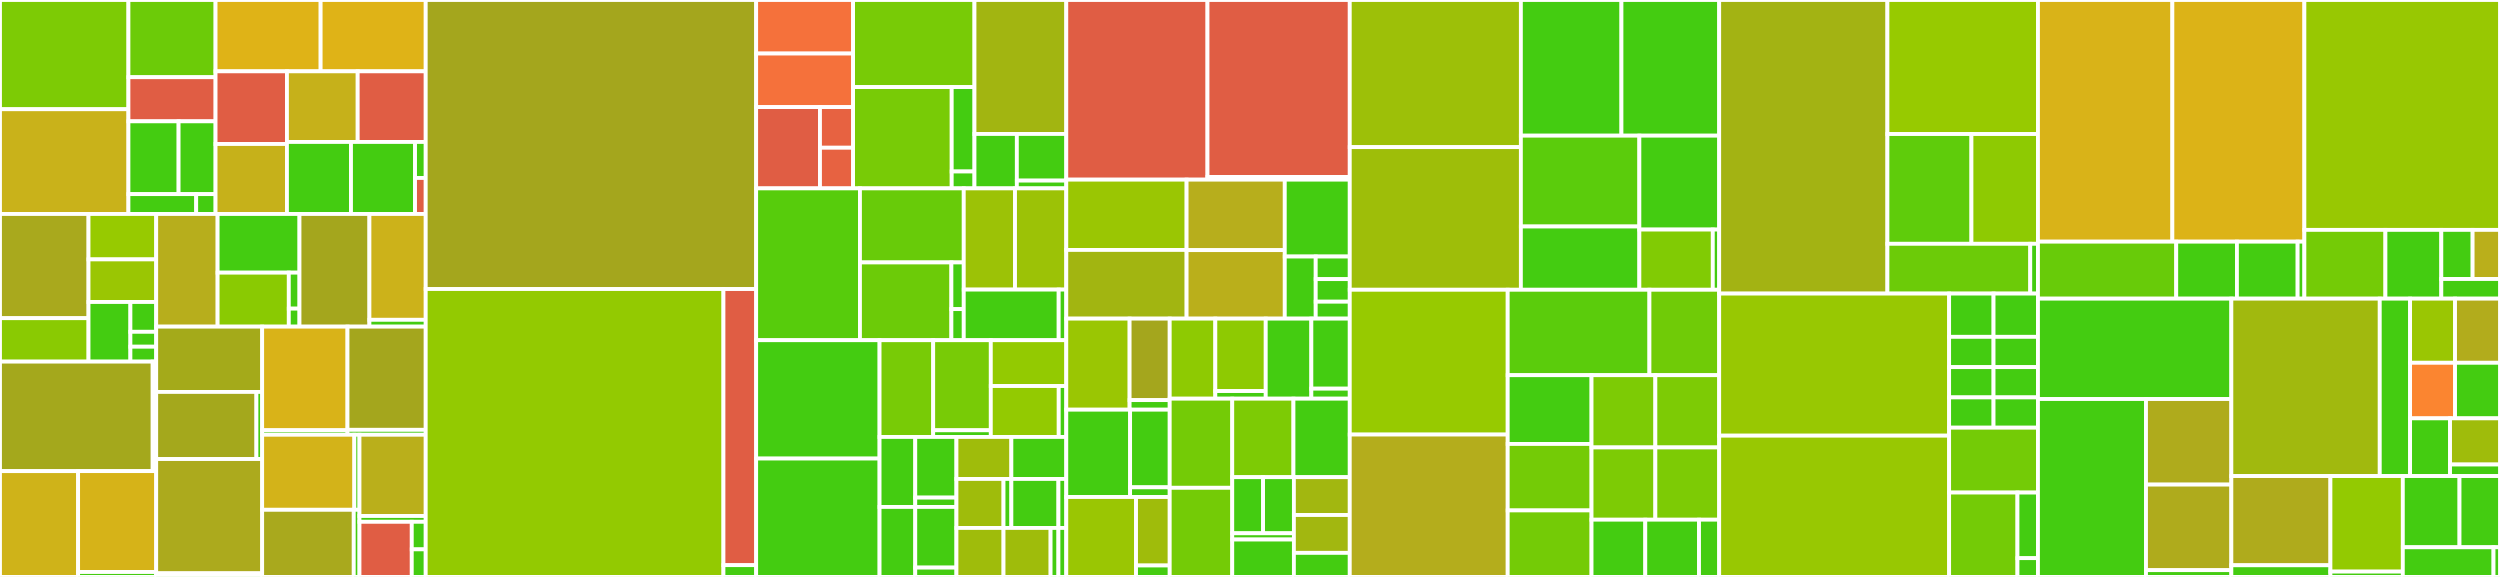 <svg baseProfile="full" width="650" height="150" viewBox="0 0 650 150" version="1.1"
xmlns="http://www.w3.org/2000/svg" xmlns:ev="http://www.w3.org/2001/xml-events"
xmlns:xlink="http://www.w3.org/1999/xlink">

<rect x="0" y="0" width="650" height="150" fill="#333333" stroke="none"/>

<style>rect.s{mask:url(#mask);}</style>
<defs>
  <pattern id="white" width="4" height="4" patternUnits="userSpaceOnUse" patternTransform="rotate(45)">
    <rect width="2" height="2" transform="translate(0,0)" fill="white"></rect>
  </pattern>
  <mask id="mask">
    <rect x="0" y="0" width="100%" height="100%" fill="url(#white)"></rect>
  </mask>
</defs>

<rect x="0" y="0" width="33.393" height="28.4" fill="#7dcb05" stroke="white" stroke-width="1" class=" tooltipped" data-content="adapter/aws_lambda/handler.py"><title>adapter/aws_lambda/handler.py</title></rect>
<rect x="0" y="28.4" width="33.393" height="27.233" fill="#c9b21a" stroke="white" stroke-width="1" class=" tooltipped" data-content="adapter/aws_lambda/chalice_handler.py"><title>adapter/aws_lambda/chalice_handler.py</title></rect>
<rect x="33.393" y="0" width="22.651" height="20.074" fill="#6ccb08" stroke="white" stroke-width="1" class=" tooltipped" data-content="adapter/aws_lambda/lambda_s3_oauth_flow.py"><title>adapter/aws_lambda/lambda_s3_oauth_flow.py</title></rect>
<rect x="33.393" y="20.074" width="22.651" height="11.471" fill="#e05d44" stroke="white" stroke-width="1" class=" tooltipped" data-content="adapter/aws_lambda/lazy_listener_runner.py"><title>adapter/aws_lambda/lazy_listener_runner.py</title></rect>
<rect x="33.393" y="31.545" width="13.041" height="18.927" fill="#4c1" stroke="white" stroke-width="1" class=" tooltipped" data-content="adapter/aws_lambda/chalice_lazy_listener_runner.py"><title>adapter/aws_lambda/chalice_lazy_listener_runner.py</title></rect>
<rect x="46.434" y="31.545" width="9.61" height="18.927" fill="#4c1" stroke="white" stroke-width="1" class=" tooltipped" data-content="adapter/aws_lambda/local_lambda_client.py"><title>adapter/aws_lambda/local_lambda_client.py</title></rect>
<rect x="33.393" y="50.472" width="17.617" height="5.162" fill="#4c1" stroke="white" stroke-width="1" class=" tooltipped" data-content="adapter/aws_lambda/internals.py"><title>adapter/aws_lambda/internals.py</title></rect>
<rect x="51.01" y="50.472" width="5.034" height="5.162" fill="#4c1" stroke="white" stroke-width="1" class=" tooltipped" data-content="adapter/aws_lambda/__init__.py"><title>adapter/aws_lambda/__init__.py</title></rect>
<rect x="56.044" y="0" width="27.321" height="18.545" fill="#dfb317" stroke="white" stroke-width="1" class=" tooltipped" data-content="adapter/socket_mode/aiohttp/__init__.py"><title>adapter/socket_mode/aiohttp/__init__.py</title></rect>
<rect x="83.365" y="0" width="27.321" height="18.545" fill="#dfb317" stroke="white" stroke-width="1" class=" tooltipped" data-content="adapter/socket_mode/websockets/__init__.py"><title>adapter/socket_mode/websockets/__init__.py</title></rect>
<rect x="56.044" y="18.545" width="18.564" height="18.894" fill="#e05d44" stroke="white" stroke-width="1" class=" tooltipped" data-content="adapter/socket_mode/base_handler.py"><title>adapter/socket_mode/base_handler.py</title></rect>
<rect x="56.044" y="37.439" width="18.564" height="18.195" fill="#c6b11a" stroke="white" stroke-width="1" class=" tooltipped" data-content="adapter/socket_mode/async_internals.py"><title>adapter/socket_mode/async_internals.py</title></rect>
<rect x="74.608" y="18.545" width="18.393" height="18.365" fill="#c6b11a" stroke="white" stroke-width="1" class=" tooltipped" data-content="adapter/socket_mode/internals.py"><title>adapter/socket_mode/internals.py</title></rect>
<rect x="93.001" y="18.545" width="17.685" height="18.365" fill="#e05d44" stroke="white" stroke-width="1" class=" tooltipped" data-content="adapter/socket_mode/async_base_handler.py"><title>adapter/socket_mode/async_base_handler.py</title></rect>
<rect x="74.608" y="36.909" width="16.651" height="18.725" fill="#4c1" stroke="white" stroke-width="1" class=" tooltipped" data-content="adapter/socket_mode/builtin/__init__.py"><title>adapter/socket_mode/builtin/__init__.py</title></rect>
<rect x="91.26" y="36.909" width="16.651" height="18.725" fill="#4c1" stroke="white" stroke-width="1" class=" tooltipped" data-content="adapter/socket_mode/websocket_client/__init__.py"><title>adapter/socket_mode/websocket_client/__init__.py</title></rect>
<rect x="107.911" y="36.909" width="2.775" height="9.362" fill="#4c1" stroke="white" stroke-width="1" class=" tooltipped" data-content="adapter/socket_mode/__init__.py"><title>adapter/socket_mode/__init__.py</title></rect>
<rect x="107.911" y="46.271" width="2.775" height="9.362" fill="#e05d44" stroke="white" stroke-width="1" class=" tooltipped" data-content="adapter/socket_mode/async_handler.py"><title>adapter/socket_mode/async_handler.py</title></rect>
<rect x="0" y="55.634" width="23.014" height="27.096" fill="#a9a91d" stroke="white" stroke-width="1" class=" tooltipped" data-content="adapter/asgi/base_handler.py"><title>adapter/asgi/base_handler.py</title></rect>
<rect x="0" y="82.73" width="23.014" height="11.29" fill="#8aca02" stroke="white" stroke-width="1" class=" tooltipped" data-content="adapter/asgi/http_request.py"><title>adapter/asgi/http_request.py</title></rect>
<rect x="23.014" y="55.634" width="17.599" height="11.811" fill="#97ca00" stroke="white" stroke-width="1" class=" tooltipped" data-content="adapter/asgi/aiohttp/__init__.py"><title>adapter/asgi/aiohttp/__init__.py</title></rect>
<rect x="23.014" y="67.445" width="17.599" height="11.073" fill="#9ac603" stroke="white" stroke-width="1" class=" tooltipped" data-content="adapter/asgi/builtin/__init__.py"><title>adapter/asgi/builtin/__init__.py</title></rect>
<rect x="23.014" y="78.518" width="10.894" height="15.502" fill="#4c1" stroke="white" stroke-width="1" class=" tooltipped" data-content="adapter/asgi/http_response.py"><title>adapter/asgi/http_response.py</title></rect>
<rect x="33.908" y="78.518" width="6.704" height="7.751" fill="#4c1" stroke="white" stroke-width="1" class=" tooltipped" data-content="adapter/asgi/utils.py"><title>adapter/asgi/utils.py</title></rect>
<rect x="33.908" y="86.269" width="6.704" height="3.876" fill="#4c1" stroke="white" stroke-width="1" class=" tooltipped" data-content="adapter/asgi/__init__.py"><title>adapter/asgi/__init__.py</title></rect>
<rect x="33.908" y="90.145" width="6.704" height="3.876" fill="#4c1" stroke="white" stroke-width="1" class=" tooltipped" data-content="adapter/asgi/async_handler.py"><title>adapter/asgi/async_handler.py</title></rect>
<rect x="0" y="94.02" width="39.7" height="28.47" fill="#a4a81c" stroke="white" stroke-width="1" class=" tooltipped" data-content="adapter/django/handler.py"><title>adapter/django/handler.py</title></rect>
<rect x="39.7" y="94.02" width="0.913" height="28.47" fill="#4c1" stroke="white" stroke-width="1" class=" tooltipped" data-content="adapter/django/__init__.py"><title>adapter/django/__init__.py</title></rect>
<rect x="0" y="122.49" width="20.306" height="27.51" fill="#cfb319" stroke="white" stroke-width="1" class=" tooltipped" data-content="adapter/falcon/async_resource.py"><title>adapter/falcon/async_resource.py</title></rect>
<rect x="20.306" y="122.49" width="20.306" height="26.231" fill="#d6b318" stroke="white" stroke-width="1" class=" tooltipped" data-content="adapter/falcon/resource.py"><title>adapter/falcon/resource.py</title></rect>
<rect x="20.306" y="148.72" width="20.306" height="1.28" fill="#4c1" stroke="white" stroke-width="1" class=" tooltipped" data-content="adapter/falcon/__init__.py"><title>adapter/falcon/__init__.py</title></rect>
<rect x="40.612" y="55.634" width="15.966" height="29.292" fill="#b7ae1c" stroke="white" stroke-width="1" class=" tooltipped" data-content="adapter/wsgi/handler.py"><title>adapter/wsgi/handler.py</title></rect>
<rect x="56.579" y="55.634" width="21.288" height="15.256" fill="#4c1" stroke="white" stroke-width="1" class=" tooltipped" data-content="adapter/wsgi/http_request.py"><title>adapter/wsgi/http_request.py</title></rect>
<rect x="56.579" y="70.89" width="18.511" height="14.036" fill="#8aca02" stroke="white" stroke-width="1" class=" tooltipped" data-content="adapter/wsgi/http_response.py"><title>adapter/wsgi/http_response.py</title></rect>
<rect x="75.09" y="70.89" width="2.777" height="9.357" fill="#4c1" stroke="white" stroke-width="1" class=" tooltipped" data-content="adapter/wsgi/__init__.py"><title>adapter/wsgi/__init__.py</title></rect>
<rect x="75.09" y="80.248" width="2.777" height="4.679" fill="#4c1" stroke="white" stroke-width="1" class=" tooltipped" data-content="adapter/wsgi/internals.py"><title>adapter/wsgi/internals.py</title></rect>
<rect x="77.867" y="55.634" width="18.184" height="29.292" fill="#a4a61d" stroke="white" stroke-width="1" class=" tooltipped" data-content="adapter/tornado/handler.py"><title>adapter/tornado/handler.py</title></rect>
<rect x="96.051" y="55.634" width="14.636" height="27.517" fill="#ccb21a" stroke="white" stroke-width="1" class=" tooltipped" data-content="adapter/tornado/async_handler.py"><title>adapter/tornado/async_handler.py</title></rect>
<rect x="96.051" y="83.151" width="14.636" height="1.775" fill="#4c1" stroke="white" stroke-width="1" class=" tooltipped" data-content="adapter/tornado/__init__.py"><title>adapter/tornado/__init__.py</title></rect>
<rect x="40.612" y="84.926" width="27.55" height="16.976" fill="#a4aa1a" stroke="white" stroke-width="1" class=" tooltipped" data-content="adapter/starlette/async_handler.py"><title>adapter/starlette/async_handler.py</title></rect>
<rect x="40.612" y="101.902" width="26.061" height="17.447" fill="#a4a81c" stroke="white" stroke-width="1" class=" tooltipped" data-content="adapter/starlette/handler.py"><title>adapter/starlette/handler.py</title></rect>
<rect x="66.674" y="101.902" width="1.489" height="17.447" fill="#4c1" stroke="white" stroke-width="1" class=" tooltipped" data-content="adapter/starlette/__init__.py"><title>adapter/starlette/__init__.py</title></rect>
<rect x="40.612" y="119.349" width="27.55" height="29.708" fill="#acaa1d" stroke="white" stroke-width="1" class=" tooltipped" data-content="adapter/cherrypy/handler.py"><title>adapter/cherrypy/handler.py</title></rect>
<rect x="40.612" y="149.057" width="27.55" height="0.943" fill="#4c1" stroke="white" stroke-width="1" class=" tooltipped" data-content="adapter/cherrypy/__init__.py"><title>adapter/cherrypy/__init__.py</title></rect>
<rect x="68.163" y="84.926" width="22.186" height="26.936" fill="#d9b318" stroke="white" stroke-width="1" class=" tooltipped" data-content="adapter/sanic/async_handler.py"><title>adapter/sanic/async_handler.py</title></rect>
<rect x="68.163" y="111.862" width="22.186" height="1.171" fill="#4c1" stroke="white" stroke-width="1" class=" tooltipped" data-content="adapter/sanic/__init__.py"><title>adapter/sanic/__init__.py</title></rect>
<rect x="90.349" y="84.926" width="20.337" height="26.829" fill="#a4a61d" stroke="white" stroke-width="1" class=" tooltipped" data-content="adapter/pyramid/handler.py"><title>adapter/pyramid/handler.py</title></rect>
<rect x="90.349" y="111.756" width="20.337" height="1.278" fill="#4c1" stroke="white" stroke-width="1" class=" tooltipped" data-content="adapter/pyramid/__init__.py"><title>adapter/pyramid/__init__.py</title></rect>
<rect x="68.163" y="113.033" width="23.971" height="19.51" fill="#d3b319" stroke="white" stroke-width="1" class=" tooltipped" data-content="adapter/bottle/handler.py"><title>adapter/bottle/handler.py</title></rect>
<rect x="92.134" y="113.033" width="1.332" height="19.51" fill="#4c1" stroke="white" stroke-width="1" class=" tooltipped" data-content="adapter/bottle/__init__.py"><title>adapter/bottle/__init__.py</title></rect>
<rect x="68.163" y="132.543" width="23.815" height="17.457" fill="#a9a91d" stroke="white" stroke-width="1" class=" tooltipped" data-content="adapter/flask/handler.py"><title>adapter/flask/handler.py</title></rect>
<rect x="91.978" y="132.543" width="1.488" height="17.457" fill="#4c1" stroke="white" stroke-width="1" class=" tooltipped" data-content="adapter/flask/__init__.py"><title>adapter/flask/__init__.py</title></rect>
<rect x="93.466" y="113.033" width="17.22" height="21.124" fill="#baaf1b" stroke="white" stroke-width="1" class=" tooltipped" data-content="adapter/google_cloud_functions/handler.py"><title>adapter/google_cloud_functions/handler.py</title></rect>
<rect x="93.466" y="134.157" width="17.22" height="1.509" fill="#4c1" stroke="white" stroke-width="1" class=" tooltipped" data-content="adapter/google_cloud_functions/__init__.py"><title>adapter/google_cloud_functions/__init__.py</title></rect>
<rect x="93.466" y="135.666" width="13.595" height="14.334" fill="#e05d44" stroke="white" stroke-width="1" class=" tooltipped" data-content="adapter/aiohttp/__init__.py"><title>adapter/aiohttp/__init__.py</title></rect>
<rect x="107.061" y="135.666" width="3.625" height="7.167" fill="#4c1" stroke="white" stroke-width="1" class=" tooltipped" data-content="adapter/fastapi/__init__.py"><title>adapter/fastapi/__init__.py</title></rect>
<rect x="107.061" y="142.833" width="3.625" height="7.167" fill="#4c1" stroke="white" stroke-width="1" class=" tooltipped" data-content="adapter/fastapi/async_handler.py"><title>adapter/fastapi/async_handler.py</title></rect>
<rect x="110.686" y="0" width="85.916" height="75.151" fill="#a4a61d" stroke="white" stroke-width="1" class=" tooltipped" data-content="app/app.py"><title>app/app.py</title></rect>
<rect x="110.686" y="75.151" width="77.411" height="74.849" fill="#93ca01" stroke="white" stroke-width="1" class=" tooltipped" data-content="app/async_app.py"><title>app/async_app.py</title></rect>
<rect x="188.097" y="75.151" width="8.505" height="71.794" fill="#e05d44" stroke="white" stroke-width="1" class=" tooltipped" data-content="app/async_server.py"><title>app/async_server.py</title></rect>
<rect x="188.097" y="146.945" width="8.505" height="3.055" fill="#4c1" stroke="white" stroke-width="1" class=" tooltipped" data-content="app/__init__.py"><title>app/__init__.py</title></rect>
<rect x="196.602" y="0" width="25.198" height="13.921" fill="#f5713b" stroke="white" stroke-width="1" class=" tooltipped" data-content="context/assistant/thread_context_store/default_async_store.py"><title>context/assistant/thread_context_store/default_async_store.py</title></rect>
<rect x="196.602" y="13.921" width="25.198" height="13.921" fill="#f5713b" stroke="white" stroke-width="1" class=" tooltipped" data-content="context/assistant/thread_context_store/default_store.py"><title>context/assistant/thread_context_store/default_store.py</title></rect>
<rect x="196.602" y="27.841" width="16.594" height="21.139" fill="#e05d44" stroke="white" stroke-width="1" class=" tooltipped" data-content="context/assistant/thread_context_store/file/__init__.py"><title>context/assistant/thread_context_store/file/__init__.py</title></rect>
<rect x="213.196" y="27.841" width="8.604" height="10.569" fill="#e76241" stroke="white" stroke-width="1" class=" tooltipped" data-content="context/assistant/thread_context_store/async_store.py"><title>context/assistant/thread_context_store/async_store.py</title></rect>
<rect x="213.196" y="38.41" width="8.604" height="10.569" fill="#e76241" stroke="white" stroke-width="1" class=" tooltipped" data-content="context/assistant/thread_context_store/store.py"><title>context/assistant/thread_context_store/store.py</title></rect>
<rect x="221.8" y="0" width="31.564" height="22.638" fill="#78cb06" stroke="white" stroke-width="1" class=" tooltipped" data-content="context/assistant/assistant_utilities.py"><title>context/assistant/assistant_utilities.py</title></rect>
<rect x="221.8" y="22.638" width="25.645" height="26.342" fill="#78cb06" stroke="white" stroke-width="1" class=" tooltipped" data-content="context/assistant/async_assistant_utilities.py"><title>context/assistant/async_assistant_utilities.py</title></rect>
<rect x="247.445" y="22.638" width="5.918" height="21.952" fill="#4c1" stroke="white" stroke-width="1" class=" tooltipped" data-content="context/assistant/thread_context/__init__.py"><title>context/assistant/thread_context/__init__.py</title></rect>
<rect x="247.445" y="44.589" width="5.918" height="4.39" fill="#4c1" stroke="white" stroke-width="1" class=" tooltipped" data-content="context/assistant/internals.py"><title>context/assistant/internals.py</title></rect>
<rect x="253.364" y="0" width="23.872" height="34.83" fill="#a2b511" stroke="white" stroke-width="1" class=" tooltipped" data-content="context/ack/internals.py"><title>context/ack/internals.py</title></rect>
<rect x="253.364" y="34.83" width="11.018" height="14.15" fill="#4c1" stroke="white" stroke-width="1" class=" tooltipped" data-content="context/ack/ack.py"><title>context/ack/ack.py</title></rect>
<rect x="264.381" y="34.83" width="12.854" height="12.128" fill="#4c1" stroke="white" stroke-width="1" class=" tooltipped" data-content="context/ack/async_ack.py"><title>context/ack/async_ack.py</title></rect>
<rect x="264.381" y="46.958" width="12.854" height="2.021" fill="#4c1" stroke="white" stroke-width="1" class=" tooltipped" data-content="context/ack/__init__.py"><title>context/ack/__init__.py</title></rect>
<rect x="196.602" y="48.98" width="26.987" height="39.474" fill="#57cc0c" stroke="white" stroke-width="1" class=" tooltipped" data-content="context/base_context.py"><title>context/base_context.py</title></rect>
<rect x="223.59" y="48.98" width="26.987" height="19.255" fill="#68cb09" stroke="white" stroke-width="1" class=" tooltipped" data-content="context/say/say.py"><title>context/say/say.py</title></rect>
<rect x="223.59" y="68.235" width="23.775" height="20.218" fill="#6ccb08" stroke="white" stroke-width="1" class=" tooltipped" data-content="context/say/async_say.py"><title>context/say/async_say.py</title></rect>
<rect x="247.364" y="68.235" width="3.213" height="12.131" fill="#4c1" stroke="white" stroke-width="1" class=" tooltipped" data-content="context/say/internals.py"><title>context/say/internals.py</title></rect>
<rect x="247.364" y="80.366" width="3.213" height="8.087" fill="#4c1" stroke="white" stroke-width="1" class=" tooltipped" data-content="context/say/__init__.py"><title>context/say/__init__.py</title></rect>
<rect x="250.577" y="48.98" width="13.329" height="26.316" fill="#9cc206" stroke="white" stroke-width="1" class=" tooltipped" data-content="context/respond/async_respond.py"><title>context/respond/async_respond.py</title></rect>
<rect x="263.906" y="48.98" width="13.329" height="26.316" fill="#9cc206" stroke="white" stroke-width="1" class=" tooltipped" data-content="context/respond/respond.py"><title>context/respond/respond.py</title></rect>
<rect x="250.577" y="75.295" width="24.684" height="13.158" fill="#4c1" stroke="white" stroke-width="1" class=" tooltipped" data-content="context/respond/internals.py"><title>context/respond/internals.py</title></rect>
<rect x="275.26" y="75.295" width="1.975" height="13.158" fill="#4c1" stroke="white" stroke-width="1" class=" tooltipped" data-content="context/respond/__init__.py"><title>context/respond/__init__.py</title></rect>
<rect x="196.602" y="88.453" width="32.084" height="30.773" fill="#4c1" stroke="white" stroke-width="1" class=" tooltipped" data-content="context/async_context.py"><title>context/async_context.py</title></rect>
<rect x="196.602" y="119.227" width="32.084" height="30.773" fill="#4c1" stroke="white" stroke-width="1" class=" tooltipped" data-content="context/context.py"><title>context/context.py</title></rect>
<rect x="228.687" y="88.453" width="13.945" height="25.154" fill="#78cb06" stroke="white" stroke-width="1" class=" tooltipped" data-content="context/get_thread_context/async_get_thread_context.py"><title>context/get_thread_context/async_get_thread_context.py</title></rect>
<rect x="242.631" y="88.453" width="14.978" height="23.419" fill="#78cb06" stroke="white" stroke-width="1" class=" tooltipped" data-content="context/get_thread_context/get_thread_context.py"><title>context/get_thread_context/get_thread_context.py</title></rect>
<rect x="242.631" y="111.872" width="14.978" height="1.735" fill="#4c1" stroke="white" stroke-width="1" class=" tooltipped" data-content="context/get_thread_context/__init__.py"><title>context/get_thread_context/__init__.py</title></rect>
<rect x="257.609" y="88.453" width="19.626" height="11.915" fill="#93ca01" stroke="white" stroke-width="1" class=" tooltipped" data-content="context/set_suggested_prompts/async_set_suggested_prompts.py"><title>context/set_suggested_prompts/async_set_suggested_prompts.py</title></rect>
<rect x="257.609" y="100.368" width="17.663" height="13.239" fill="#93ca01" stroke="white" stroke-width="1" class=" tooltipped" data-content="context/set_suggested_prompts/set_suggested_prompts.py"><title>context/set_suggested_prompts/set_suggested_prompts.py</title></rect>
<rect x="275.273" y="100.368" width="1.963" height="13.239" fill="#4c1" stroke="white" stroke-width="1" class=" tooltipped" data-content="context/set_suggested_prompts/__init__.py"><title>context/set_suggested_prompts/__init__.py</title></rect>
<rect x="228.687" y="113.607" width="9.281" height="18.196" fill="#4c1" stroke="white" stroke-width="1" class=" tooltipped" data-content="context/complete/async_complete.py"><title>context/complete/async_complete.py</title></rect>
<rect x="237.968" y="113.607" width="10.709" height="15.77" fill="#4c1" stroke="white" stroke-width="1" class=" tooltipped" data-content="context/complete/complete.py"><title>context/complete/complete.py</title></rect>
<rect x="237.968" y="129.377" width="10.709" height="2.426" fill="#4c1" stroke="white" stroke-width="1" class=" tooltipped" data-content="context/complete/__init__.py"><title>context/complete/__init__.py</title></rect>
<rect x="228.687" y="131.804" width="9.281" height="18.196" fill="#4c1" stroke="white" stroke-width="1" class=" tooltipped" data-content="context/fail/async_fail.py"><title>context/fail/async_fail.py</title></rect>
<rect x="237.968" y="131.804" width="10.709" height="15.77" fill="#4c1" stroke="white" stroke-width="1" class=" tooltipped" data-content="context/fail/fail.py"><title>context/fail/fail.py</title></rect>
<rect x="237.968" y="147.574" width="10.709" height="2.426" fill="#4c1" stroke="white" stroke-width="1" class=" tooltipped" data-content="context/fail/__init__.py"><title>context/fail/__init__.py</title></rect>
<rect x="248.677" y="113.607" width="14.279" height="10.918" fill="#9fbc0b" stroke="white" stroke-width="1" class=" tooltipped" data-content="context/save_thread_context/async_save_thread_context.py"><title>context/save_thread_context/async_save_thread_context.py</title></rect>
<rect x="248.677" y="124.525" width="12.239" height="12.737" fill="#9fbc0b" stroke="white" stroke-width="1" class=" tooltipped" data-content="context/save_thread_context/save_thread_context.py"><title>context/save_thread_context/save_thread_context.py</title></rect>
<rect x="260.916" y="124.525" width="2.04" height="12.737" fill="#4c1" stroke="white" stroke-width="1" class=" tooltipped" data-content="context/save_thread_context/__init__.py"><title>context/save_thread_context/__init__.py</title></rect>
<rect x="262.956" y="113.607" width="14.279" height="10.918" fill="#4c1" stroke="white" stroke-width="1" class=" tooltipped" data-content="context/set_status/async_set_status.py"><title>context/set_status/async_set_status.py</title></rect>
<rect x="262.956" y="124.525" width="12.239" height="12.737" fill="#4c1" stroke="white" stroke-width="1" class=" tooltipped" data-content="context/set_status/set_status.py"><title>context/set_status/set_status.py</title></rect>
<rect x="275.195" y="124.525" width="2.04" height="12.737" fill="#4c1" stroke="white" stroke-width="1" class=" tooltipped" data-content="context/set_status/__init__.py"><title>context/set_status/__init__.py</title></rect>
<rect x="248.677" y="137.263" width="12.239" height="12.737" fill="#9fbc0b" stroke="white" stroke-width="1" class=" tooltipped" data-content="context/set_title/async_set_title.py"><title>context/set_title/async_set_title.py</title></rect>
<rect x="260.916" y="137.263" width="12.239" height="12.737" fill="#9fbc0b" stroke="white" stroke-width="1" class=" tooltipped" data-content="context/set_title/set_title.py"><title>context/set_title/set_title.py</title></rect>
<rect x="273.155" y="137.263" width="2.04" height="12.737" fill="#4c1" stroke="white" stroke-width="1" class=" tooltipped" data-content="context/set_title/__init__.py"><title>context/set_title/__init__.py</title></rect>
<rect x="275.195" y="137.263" width="2.04" height="12.737" fill="#4c1" stroke="white" stroke-width="1" class=" tooltipped" data-content="context/__init__.py"><title>context/__init__.py</title></rect>
<rect x="277.235" y="0" width="36.713" height="46.71" fill="#e05d44" stroke="white" stroke-width="1" class=" tooltipped" data-content="middleware/assistant/assistant.py"><title>middleware/assistant/assistant.py</title></rect>
<rect x="313.948" y="0" width="36.991" height="46.007" fill="#e05d44" stroke="white" stroke-width="1" class=" tooltipped" data-content="middleware/assistant/async_assistant.py"><title>middleware/assistant/async_assistant.py</title></rect>
<rect x="313.948" y="46.007" width="36.991" height="0.702" fill="#4c1" stroke="white" stroke-width="1" class=" tooltipped" data-content="middleware/assistant/__init__.py"><title>middleware/assistant/__init__.py</title></rect>
<rect x="277.235" y="46.71" width="31.279" height="18.275" fill="#9ac603" stroke="white" stroke-width="1" class=" tooltipped" data-content="middleware/authorization/async_multi_teams_authorization.py"><title>middleware/authorization/async_multi_teams_authorization.py</title></rect>
<rect x="277.235" y="64.984" width="31.279" height="17.859" fill="#a2b511" stroke="white" stroke-width="1" class=" tooltipped" data-content="middleware/authorization/multi_teams_authorization.py"><title>middleware/authorization/multi_teams_authorization.py</title></rect>
<rect x="308.515" y="46.71" width="25.527" height="18.321" fill="#b7ae1c" stroke="white" stroke-width="1" class=" tooltipped" data-content="middleware/authorization/async_single_team_authorization.py"><title>middleware/authorization/async_single_team_authorization.py</title></rect>
<rect x="308.515" y="65.031" width="25.527" height="17.813" fill="#baaf1b" stroke="white" stroke-width="1" class=" tooltipped" data-content="middleware/authorization/single_team_authorization.py"><title>middleware/authorization/single_team_authorization.py</title></rect>
<rect x="334.041" y="46.71" width="16.898" height="19.989" fill="#4c1" stroke="white" stroke-width="1" class=" tooltipped" data-content="middleware/authorization/internals.py"><title>middleware/authorization/internals.py</title></rect>
<rect x="334.041" y="66.699" width="8.047" height="16.145" fill="#4c1" stroke="white" stroke-width="1" class=" tooltipped" data-content="middleware/authorization/async_internals.py"><title>middleware/authorization/async_internals.py</title></rect>
<rect x="342.088" y="66.699" width="8.851" height="5.871" fill="#4c1" stroke="white" stroke-width="1" class=" tooltipped" data-content="middleware/authorization/__init__.py"><title>middleware/authorization/__init__.py</title></rect>
<rect x="342.088" y="72.57" width="8.851" height="5.871" fill="#4c1" stroke="white" stroke-width="1" class=" tooltipped" data-content="middleware/authorization/async_authorization.py"><title>middleware/authorization/async_authorization.py</title></rect>
<rect x="342.088" y="78.441" width="8.851" height="4.403" fill="#4c1" stroke="white" stroke-width="1" class=" tooltipped" data-content="middleware/authorization/authorization.py"><title>middleware/authorization/authorization.py</title></rect>
<rect x="277.235" y="82.844" width="16.463" height="23.674" fill="#9ac603" stroke="white" stroke-width="1" class=" tooltipped" data-content="middleware/ignoring_self_events/ignoring_self_events.py"><title>middleware/ignoring_self_events/ignoring_self_events.py</title></rect>
<rect x="293.698" y="82.844" width="10.427" height="21.182" fill="#a4a61d" stroke="white" stroke-width="1" class=" tooltipped" data-content="middleware/ignoring_self_events/async_ignoring_self_events.py"><title>middleware/ignoring_self_events/async_ignoring_self_events.py</title></rect>
<rect x="293.698" y="104.026" width="10.427" height="2.492" fill="#4c1" stroke="white" stroke-width="1" class=" tooltipped" data-content="middleware/ignoring_self_events/__init__.py"><title>middleware/ignoring_self_events/__init__.py</title></rect>
<rect x="277.235" y="106.518" width="16.591" height="22.708" fill="#4c1" stroke="white" stroke-width="1" class=" tooltipped" data-content="middleware/request_verification/request_verification.py"><title>middleware/request_verification/request_verification.py</title></rect>
<rect x="293.827" y="106.518" width="10.298" height="20.184" fill="#4c1" stroke="white" stroke-width="1" class=" tooltipped" data-content="middleware/request_verification/async_request_verification.py"><title>middleware/request_verification/async_request_verification.py</title></rect>
<rect x="293.827" y="126.702" width="10.298" height="2.523" fill="#4c1" stroke="white" stroke-width="1" class=" tooltipped" data-content="middleware/request_verification/__init__.py"><title>middleware/request_verification/__init__.py</title></rect>
<rect x="277.235" y="129.225" width="18.135" height="20.775" fill="#9ac603" stroke="white" stroke-width="1" class=" tooltipped" data-content="middleware/ssl_check/ssl_check.py"><title>middleware/ssl_check/ssl_check.py</title></rect>
<rect x="295.37" y="129.225" width="8.755" height="17.807" fill="#9fbc0b" stroke="white" stroke-width="1" class=" tooltipped" data-content="middleware/ssl_check/async_ssl_check.py"><title>middleware/ssl_check/async_ssl_check.py</title></rect>
<rect x="295.37" y="147.032" width="8.755" height="2.968" fill="#4c1" stroke="white" stroke-width="1" class=" tooltipped" data-content="middleware/ssl_check/__init__.py"><title>middleware/ssl_check/__init__.py</title></rect>
<rect x="304.125" y="82.844" width="11.86" height="20.813" fill="#8eca02" stroke="white" stroke-width="1" class=" tooltipped" data-content="middleware/message_listener_matches/async_message_listener_matches.py"><title>middleware/message_listener_matches/async_message_listener_matches.py</title></rect>
<rect x="315.984" y="82.844" width="13.108" height="18.831" fill="#8eca02" stroke="white" stroke-width="1" class=" tooltipped" data-content="middleware/message_listener_matches/message_listener_matches.py"><title>middleware/message_listener_matches/message_listener_matches.py</title></rect>
<rect x="315.984" y="101.674" width="13.108" height="1.982" fill="#4c1" stroke="white" stroke-width="1" class=" tooltipped" data-content="middleware/message_listener_matches/__init__.py"><title>middleware/message_listener_matches/__init__.py</title></rect>
<rect x="329.092" y="82.844" width="11.86" height="20.813" fill="#4c1" stroke="white" stroke-width="1" class=" tooltipped" data-content="middleware/url_verification/url_verification.py"><title>middleware/url_verification/url_verification.py</title></rect>
<rect x="340.952" y="82.844" width="9.987" height="18.211" fill="#4c1" stroke="white" stroke-width="1" class=" tooltipped" data-content="middleware/url_verification/async_url_verification.py"><title>middleware/url_verification/async_url_verification.py</title></rect>
<rect x="340.952" y="101.055" width="9.987" height="2.602" fill="#4c1" stroke="white" stroke-width="1" class=" tooltipped" data-content="middleware/url_verification/__init__.py"><title>middleware/url_verification/__init__.py</title></rect>
<rect x="304.125" y="103.657" width="16.259" height="23.172" fill="#74cb06" stroke="white" stroke-width="1" class=" tooltipped" data-content="middleware/async_middleware_error_handler.py"><title>middleware/async_middleware_error_handler.py</title></rect>
<rect x="304.125" y="126.828" width="16.259" height="23.172" fill="#74cb06" stroke="white" stroke-width="1" class=" tooltipped" data-content="middleware/middleware_error_handler.py"><title>middleware/middleware_error_handler.py</title></rect>
<rect x="320.384" y="103.657" width="15.914" height="20.408" fill="#7dcb05" stroke="white" stroke-width="1" class=" tooltipped" data-content="middleware/async_custom_middleware.py"><title>middleware/async_custom_middleware.py</title></rect>
<rect x="336.298" y="103.657" width="14.641" height="20.408" fill="#4c1" stroke="white" stroke-width="1" class=" tooltipped" data-content="middleware/custom_middleware.py"><title>middleware/custom_middleware.py</title></rect>
<rect x="320.384" y="124.065" width="8.015" height="14.589" fill="#4c1" stroke="white" stroke-width="1" class=" tooltipped" data-content="middleware/attaching_function_token/async_attaching_function_token.py"><title>middleware/attaching_function_token/async_attaching_function_token.py</title></rect>
<rect x="328.398" y="124.065" width="8.015" height="14.589" fill="#4c1" stroke="white" stroke-width="1" class=" tooltipped" data-content="middleware/attaching_function_token/attaching_function_token.py"><title>middleware/attaching_function_token/attaching_function_token.py</title></rect>
<rect x="320.384" y="138.653" width="16.029" height="1.621" fill="#4c1" stroke="white" stroke-width="1" class=" tooltipped" data-content="middleware/attaching_function_token/__init__.py"><title>middleware/attaching_function_token/__init__.py</title></rect>
<rect x="320.384" y="140.274" width="16.029" height="9.726" fill="#4c1" stroke="white" stroke-width="1" class=" tooltipped" data-content="middleware/__init__.py"><title>middleware/__init__.py</title></rect>
<rect x="336.413" y="124.065" width="14.526" height="9.838" fill="#a2b710" stroke="white" stroke-width="1" class=" tooltipped" data-content="middleware/async_middleware.py"><title>middleware/async_middleware.py</title></rect>
<rect x="336.413" y="133.902" width="14.526" height="9.838" fill="#a2b710" stroke="white" stroke-width="1" class=" tooltipped" data-content="middleware/middleware.py"><title>middleware/middleware.py</title></rect>
<rect x="336.413" y="143.74" width="14.526" height="6.26" fill="#4c1" stroke="white" stroke-width="1" class=" tooltipped" data-content="middleware/async_builtins.py"><title>middleware/async_builtins.py</title></rect>
<rect x="350.939" y="0" width="44.49" height="38.253" fill="#9dc008" stroke="white" stroke-width="1" class=" tooltipped" data-content="oauth/async_oauth_flow.py"><title>oauth/async_oauth_flow.py</title></rect>
<rect x="350.939" y="38.253" width="44.49" height="37.085" fill="#9ebe09" stroke="white" stroke-width="1" class=" tooltipped" data-content="oauth/oauth_flow.py"><title>oauth/oauth_flow.py</title></rect>
<rect x="395.429" y="0" width="26.148" height="35.275" fill="#4c1" stroke="white" stroke-width="1" class=" tooltipped" data-content="oauth/async_oauth_settings.py"><title>oauth/async_oauth_settings.py</title></rect>
<rect x="421.577" y="0" width="25.412" height="35.275" fill="#4c1" stroke="white" stroke-width="1" class=" tooltipped" data-content="oauth/oauth_settings.py"><title>oauth/oauth_settings.py</title></rect>
<rect x="395.429" y="35.275" width="30.806" height="23.616" fill="#5bcc0c" stroke="white" stroke-width="1" class=" tooltipped" data-content="oauth/internals.py"><title>oauth/internals.py</title></rect>
<rect x="395.429" y="58.891" width="30.806" height="16.447" fill="#4c1" stroke="white" stroke-width="1" class=" tooltipped" data-content="oauth/async_callback_options.py"><title>oauth/async_callback_options.py</title></rect>
<rect x="426.235" y="35.275" width="20.754" height="24.413" fill="#4c1" stroke="white" stroke-width="1" class=" tooltipped" data-content="oauth/callback_options.py"><title>oauth/callback_options.py</title></rect>
<rect x="426.235" y="59.689" width="19.093" height="15.65" fill="#81cb04" stroke="white" stroke-width="1" class=" tooltipped" data-content="oauth/async_internals.py"><title>oauth/async_internals.py</title></rect>
<rect x="445.328" y="59.689" width="1.66" height="15.65" fill="#4c1" stroke="white" stroke-width="1" class=" tooltipped" data-content="oauth/__init__.py"><title>oauth/__init__.py</title></rect>
<rect x="350.939" y="75.338" width="41.065" height="37.647" fill="#97ca00" stroke="white" stroke-width="1" class=" tooltipped" data-content="listener/thread_runner.py"><title>listener/thread_runner.py</title></rect>
<rect x="350.939" y="112.985" width="41.065" height="37.015" fill="#b4ad1c" stroke="white" stroke-width="1" class=" tooltipped" data-content="listener/asyncio_runner.py"><title>listener/asyncio_runner.py</title></rect>
<rect x="392.004" y="75.338" width="36.851" height="22.21" fill="#5bcc0c" stroke="white" stroke-width="1" class=" tooltipped" data-content="listener/async_listener.py"><title>listener/async_listener.py</title></rect>
<rect x="428.855" y="75.338" width="18.133" height="22.21" fill="#70cb07" stroke="white" stroke-width="1" class=" tooltipped" data-content="listener/listener.py"><title>listener/listener.py</title></rect>
<rect x="392.004" y="97.548" width="21.796" height="17.881" fill="#4c1" stroke="white" stroke-width="1" class=" tooltipped" data-content="listener/custom_listener.py"><title>listener/custom_listener.py</title></rect>
<rect x="392.004" y="115.429" width="21.796" height="17.285" fill="#74cb06" stroke="white" stroke-width="1" class=" tooltipped" data-content="listener/async_listener_error_handler.py"><title>listener/async_listener_error_handler.py</title></rect>
<rect x="392.004" y="132.715" width="21.796" height="17.285" fill="#74cb06" stroke="white" stroke-width="1" class=" tooltipped" data-content="listener/listener_error_handler.py"><title>listener/listener_error_handler.py</title></rect>
<rect x="413.8" y="97.548" width="16.594" height="18.789" fill="#7dcb05" stroke="white" stroke-width="1" class=" tooltipped" data-content="listener/async_listener_completion_handler.py"><title>listener/async_listener_completion_handler.py</title></rect>
<rect x="430.394" y="97.548" width="16.594" height="18.789" fill="#7dcb05" stroke="white" stroke-width="1" class=" tooltipped" data-content="listener/async_listener_start_handler.py"><title>listener/async_listener_start_handler.py</title></rect>
<rect x="413.8" y="116.337" width="16.594" height="18.789" fill="#7dcb05" stroke="white" stroke-width="1" class=" tooltipped" data-content="listener/listener_completion_handler.py"><title>listener/listener_completion_handler.py</title></rect>
<rect x="430.394" y="116.337" width="16.594" height="18.789" fill="#7dcb05" stroke="white" stroke-width="1" class=" tooltipped" data-content="listener/listener_start_handler.py"><title>listener/listener_start_handler.py</title></rect>
<rect x="413.8" y="135.125" width="13.974" height="14.875" fill="#4c1" stroke="white" stroke-width="1" class=" tooltipped" data-content="listener/async_builtins.py"><title>listener/async_builtins.py</title></rect>
<rect x="427.774" y="135.125" width="13.974" height="14.875" fill="#4c1" stroke="white" stroke-width="1" class=" tooltipped" data-content="listener/builtins.py"><title>listener/builtins.py</title></rect>
<rect x="441.748" y="135.125" width="5.24" height="14.875" fill="#4c1" stroke="white" stroke-width="1" class=" tooltipped" data-content="listener/__init__.py"><title>listener/__init__.py</title></rect>
<rect x="446.989" y="0" width="43.74" height="76.332" fill="#a3b313" stroke="white" stroke-width="1" class=" tooltipped" data-content="request/internals.py"><title>request/internals.py</title></rect>
<rect x="490.729" y="0" width="39.145" height="34.847" fill="#97ca00" stroke="white" stroke-width="1" class=" tooltipped" data-content="request/payload_utils.py"><title>request/payload_utils.py</title></rect>
<rect x="490.729" y="34.847" width="21.848" height="28.542" fill="#5fcc0b" stroke="white" stroke-width="1" class=" tooltipped" data-content="request/async_internals.py"><title>request/async_internals.py</title></rect>
<rect x="512.577" y="34.847" width="17.297" height="28.542" fill="#8eca02" stroke="white" stroke-width="1" class=" tooltipped" data-content="request/async_request.py"><title>request/async_request.py</title></rect>
<rect x="490.729" y="63.389" width="37.137" height="12.943" fill="#6ccb08" stroke="white" stroke-width="1" class=" tooltipped" data-content="request/request.py"><title>request/request.py</title></rect>
<rect x="527.866" y="63.389" width="2.007" height="12.943" fill="#4c1" stroke="white" stroke-width="1" class=" tooltipped" data-content="request/__init__.py"><title>request/__init__.py</title></rect>
<rect x="446.989" y="76.332" width="59.783" height="36.943" fill="#98c802" stroke="white" stroke-width="1" class=" tooltipped" data-content="workflows/step/async_step.py"><title>workflows/step/async_step.py</title></rect>
<rect x="446.989" y="113.275" width="59.783" height="36.725" fill="#98c802" stroke="white" stroke-width="1" class=" tooltipped" data-content="workflows/step/step.py"><title>workflows/step/step.py</title></rect>
<rect x="506.771" y="76.332" width="11.551" height="11.247" fill="#4c1" stroke="white" stroke-width="1" class=" tooltipped" data-content="workflows/step/utilities/async_configure.py"><title>workflows/step/utilities/async_configure.py</title></rect>
<rect x="518.322" y="76.332" width="11.551" height="11.247" fill="#4c1" stroke="white" stroke-width="1" class=" tooltipped" data-content="workflows/step/utilities/configure.py"><title>workflows/step/utilities/configure.py</title></rect>
<rect x="506.771" y="87.579" width="11.551" height="7.873" fill="#4c1" stroke="white" stroke-width="1" class=" tooltipped" data-content="workflows/step/utilities/async_complete.py"><title>workflows/step/utilities/async_complete.py</title></rect>
<rect x="518.322" y="87.579" width="11.551" height="7.873" fill="#4c1" stroke="white" stroke-width="1" class=" tooltipped" data-content="workflows/step/utilities/async_fail.py"><title>workflows/step/utilities/async_fail.py</title></rect>
<rect x="506.771" y="95.452" width="11.551" height="7.873" fill="#4c1" stroke="white" stroke-width="1" class=" tooltipped" data-content="workflows/step/utilities/async_update.py"><title>workflows/step/utilities/async_update.py</title></rect>
<rect x="506.771" y="103.325" width="11.551" height="7.873" fill="#4c1" stroke="white" stroke-width="1" class=" tooltipped" data-content="workflows/step/utilities/complete.py"><title>workflows/step/utilities/complete.py</title></rect>
<rect x="518.322" y="95.452" width="11.551" height="7.873" fill="#4c1" stroke="white" stroke-width="1" class=" tooltipped" data-content="workflows/step/utilities/fail.py"><title>workflows/step/utilities/fail.py</title></rect>
<rect x="518.322" y="103.325" width="11.551" height="7.873" fill="#4c1" stroke="white" stroke-width="1" class=" tooltipped" data-content="workflows/step/utilities/update.py"><title>workflows/step/utilities/update.py</title></rect>
<rect x="506.771" y="111.198" width="23.102" height="16.87" fill="#74cb06" stroke="white" stroke-width="1" class=" tooltipped" data-content="workflows/step/async_step_middleware.py"><title>workflows/step/async_step_middleware.py</title></rect>
<rect x="506.771" y="128.068" width="17.771" height="21.932" fill="#74cb06" stroke="white" stroke-width="1" class=" tooltipped" data-content="workflows/step/step_middleware.py"><title>workflows/step/step_middleware.py</title></rect>
<rect x="524.542" y="128.068" width="5.331" height="17.058" fill="#4c1" stroke="white" stroke-width="1" class=" tooltipped" data-content="workflows/step/__init__.py"><title>workflows/step/__init__.py</title></rect>
<rect x="524.542" y="145.126" width="5.331" height="4.874" fill="#4c1" stroke="white" stroke-width="1" class=" tooltipped" data-content="workflows/step/internals.py"><title>workflows/step/internals.py</title></rect>
<rect x="529.873" y="0" width="34.943" height="62.832" fill="#d9b318" stroke="white" stroke-width="1" class=" tooltipped" data-content="authorization/async_authorize.py"><title>authorization/async_authorize.py</title></rect>
<rect x="564.816" y="0" width="34.322" height="62.832" fill="#dcb317" stroke="white" stroke-width="1" class=" tooltipped" data-content="authorization/authorize.py"><title>authorization/authorize.py</title></rect>
<rect x="529.873" y="62.832" width="35.948" height="14.817" fill="#68cb09" stroke="white" stroke-width="1" class=" tooltipped" data-content="authorization/authorize_result.py"><title>authorization/authorize_result.py</title></rect>
<rect x="565.821" y="62.832" width="15.782" height="14.817" fill="#4c1" stroke="white" stroke-width="1" class=" tooltipped" data-content="authorization/async_authorize_args.py"><title>authorization/async_authorize_args.py</title></rect>
<rect x="581.603" y="62.832" width="15.782" height="14.817" fill="#4c1" stroke="white" stroke-width="1" class=" tooltipped" data-content="authorization/authorize_args.py"><title>authorization/authorize_args.py</title></rect>
<rect x="597.385" y="62.832" width="1.754" height="14.817" fill="#4c1" stroke="white" stroke-width="1" class=" tooltipped" data-content="authorization/__init__.py"><title>authorization/__init__.py</title></rect>
<rect x="599.139" y="0" width="50.861" height="59.77" fill="#98c802" stroke="white" stroke-width="1" class=" tooltipped" data-content="listener_matcher/builtins.py"><title>listener_matcher/builtins.py</title></rect>
<rect x="599.139" y="59.77" width="21.071" height="17.88" fill="#74cb06" stroke="white" stroke-width="1" class=" tooltipped" data-content="listener_matcher/async_listener_matcher.py"><title>listener_matcher/async_listener_matcher.py</title></rect>
<rect x="620.21" y="59.77" width="14.532" height="17.88" fill="#4c1" stroke="white" stroke-width="1" class=" tooltipped" data-content="listener_matcher/custom_listener_matcher.py"><title>listener_matcher/custom_listener_matcher.py</title></rect>
<rect x="634.742" y="59.77" width="8.138" height="12.771" fill="#4c1" stroke="white" stroke-width="1" class=" tooltipped" data-content="listener_matcher/async_builtins.py"><title>listener_matcher/async_builtins.py</title></rect>
<rect x="642.879" y="59.77" width="7.121" height="12.771" fill="#baaf1b" stroke="white" stroke-width="1" class=" tooltipped" data-content="listener_matcher/listener_matcher.py"><title>listener_matcher/listener_matcher.py</title></rect>
<rect x="634.742" y="72.541" width="15.258" height="5.109" fill="#4c1" stroke="white" stroke-width="1" class=" tooltipped" data-content="listener_matcher/__init__.py"><title>listener_matcher/__init__.py</title></rect>
<rect x="529.873" y="77.65" width="50.277" height="26.098" fill="#4c1" stroke="white" stroke-width="1" class=" tooltipped" data-content="kwargs_injection/args.py"><title>kwargs_injection/args.py</title></rect>
<rect x="529.873" y="103.747" width="28.088" height="46.253" fill="#4c1" stroke="white" stroke-width="1" class=" tooltipped" data-content="kwargs_injection/async_args.py"><title>kwargs_injection/async_args.py</title></rect>
<rect x="557.961" y="103.747" width="22.189" height="22.248" fill="#afab1c" stroke="white" stroke-width="1" class=" tooltipped" data-content="kwargs_injection/async_utils.py"><title>kwargs_injection/async_utils.py</title></rect>
<rect x="557.961" y="125.995" width="22.189" height="22.248" fill="#afab1c" stroke="white" stroke-width="1" class=" tooltipped" data-content="kwargs_injection/utils.py"><title>kwargs_injection/utils.py</title></rect>
<rect x="557.961" y="148.244" width="22.189" height="1.756" fill="#4c1" stroke="white" stroke-width="1" class=" tooltipped" data-content="kwargs_injection/__init__.py"><title>kwargs_injection/__init__.py</title></rect>
<rect x="580.151" y="77.65" width="38.586" height="46.126" fill="#a1b90e" stroke="white" stroke-width="1" class=" tooltipped" data-content="logger/messages.py"><title>logger/messages.py</title></rect>
<rect x="618.737" y="77.65" width="7.886" height="46.126" fill="#4c1" stroke="white" stroke-width="1" class=" tooltipped" data-content="logger/__init__.py"><title>logger/__init__.py</title></rect>
<rect x="626.623" y="77.65" width="11.689" height="16.672" fill="#9ac603" stroke="white" stroke-width="1" class=" tooltipped" data-content="lazy_listener/async_internals.py"><title>lazy_listener/async_internals.py</title></rect>
<rect x="638.311" y="77.65" width="11.689" height="16.672" fill="#b2ac1c" stroke="white" stroke-width="1" class=" tooltipped" data-content="lazy_listener/internals.py"><title>lazy_listener/internals.py</title></rect>
<rect x="626.623" y="94.322" width="11.689" height="14.449" fill="#fb8530" stroke="white" stroke-width="1" class=" tooltipped" data-content="lazy_listener/async_runner.py"><title>lazy_listener/async_runner.py</title></rect>
<rect x="638.311" y="94.322" width="11.689" height="14.449" fill="#4c1" stroke="white" stroke-width="1" class=" tooltipped" data-content="lazy_listener/thread_runner.py"><title>lazy_listener/thread_runner.py</title></rect>
<rect x="626.623" y="108.771" width="10.39" height="15.005" fill="#4c1" stroke="white" stroke-width="1" class=" tooltipped" data-content="lazy_listener/asyncio_runner.py"><title>lazy_listener/asyncio_runner.py</title></rect>
<rect x="637.013" y="108.771" width="12.987" height="12.004" fill="#9fbc0b" stroke="white" stroke-width="1" class=" tooltipped" data-content="lazy_listener/runner.py"><title>lazy_listener/runner.py</title></rect>
<rect x="637.013" y="120.774" width="12.987" height="3.001" fill="#4c1" stroke="white" stroke-width="1" class=" tooltipped" data-content="lazy_listener/__init__.py"><title>lazy_listener/__init__.py</title></rect>
<rect x="580.151" y="123.775" width="25.76" height="23.199" fill="#afab1c" stroke="white" stroke-width="1" class=" tooltipped" data-content="util/utils.py"><title>util/utils.py</title></rect>
<rect x="580.151" y="146.974" width="25.76" height="3.026" fill="#4c1" stroke="white" stroke-width="1" class=" tooltipped" data-content="util/async_utils.py"><title>util/async_utils.py</title></rect>
<rect x="605.911" y="123.775" width="18.825" height="24.844" fill="#93ca01" stroke="white" stroke-width="1" class=" tooltipped" data-content="response/response.py"><title>response/response.py</title></rect>
<rect x="605.911" y="148.62" width="18.825" height="1.38" fill="#4c1" stroke="white" stroke-width="1" class=" tooltipped" data-content="response/__init__.py"><title>response/__init__.py</title></rect>
<rect x="624.735" y="123.775" width="14.738" height="18.512" fill="#4c1" stroke="white" stroke-width="1" class=" tooltipped" data-content="__init__.py"><title>__init__.py</title></rect>
<rect x="639.473" y="123.775" width="10.527" height="18.512" fill="#4c1" stroke="white" stroke-width="1" class=" tooltipped" data-content="async_app.py"><title>async_app.py</title></rect>
<rect x="624.735" y="142.287" width="23.58" height="7.713" fill="#4c1" stroke="white" stroke-width="1" class=" tooltipped" data-content="error/__init__.py"><title>error/__init__.py</title></rect>
<rect x="648.316" y="142.287" width="1.684" height="7.713" fill="#4c1" stroke="white" stroke-width="1" class=" tooltipped" data-content="version.py"><title>version.py</title></rect>
</svg>